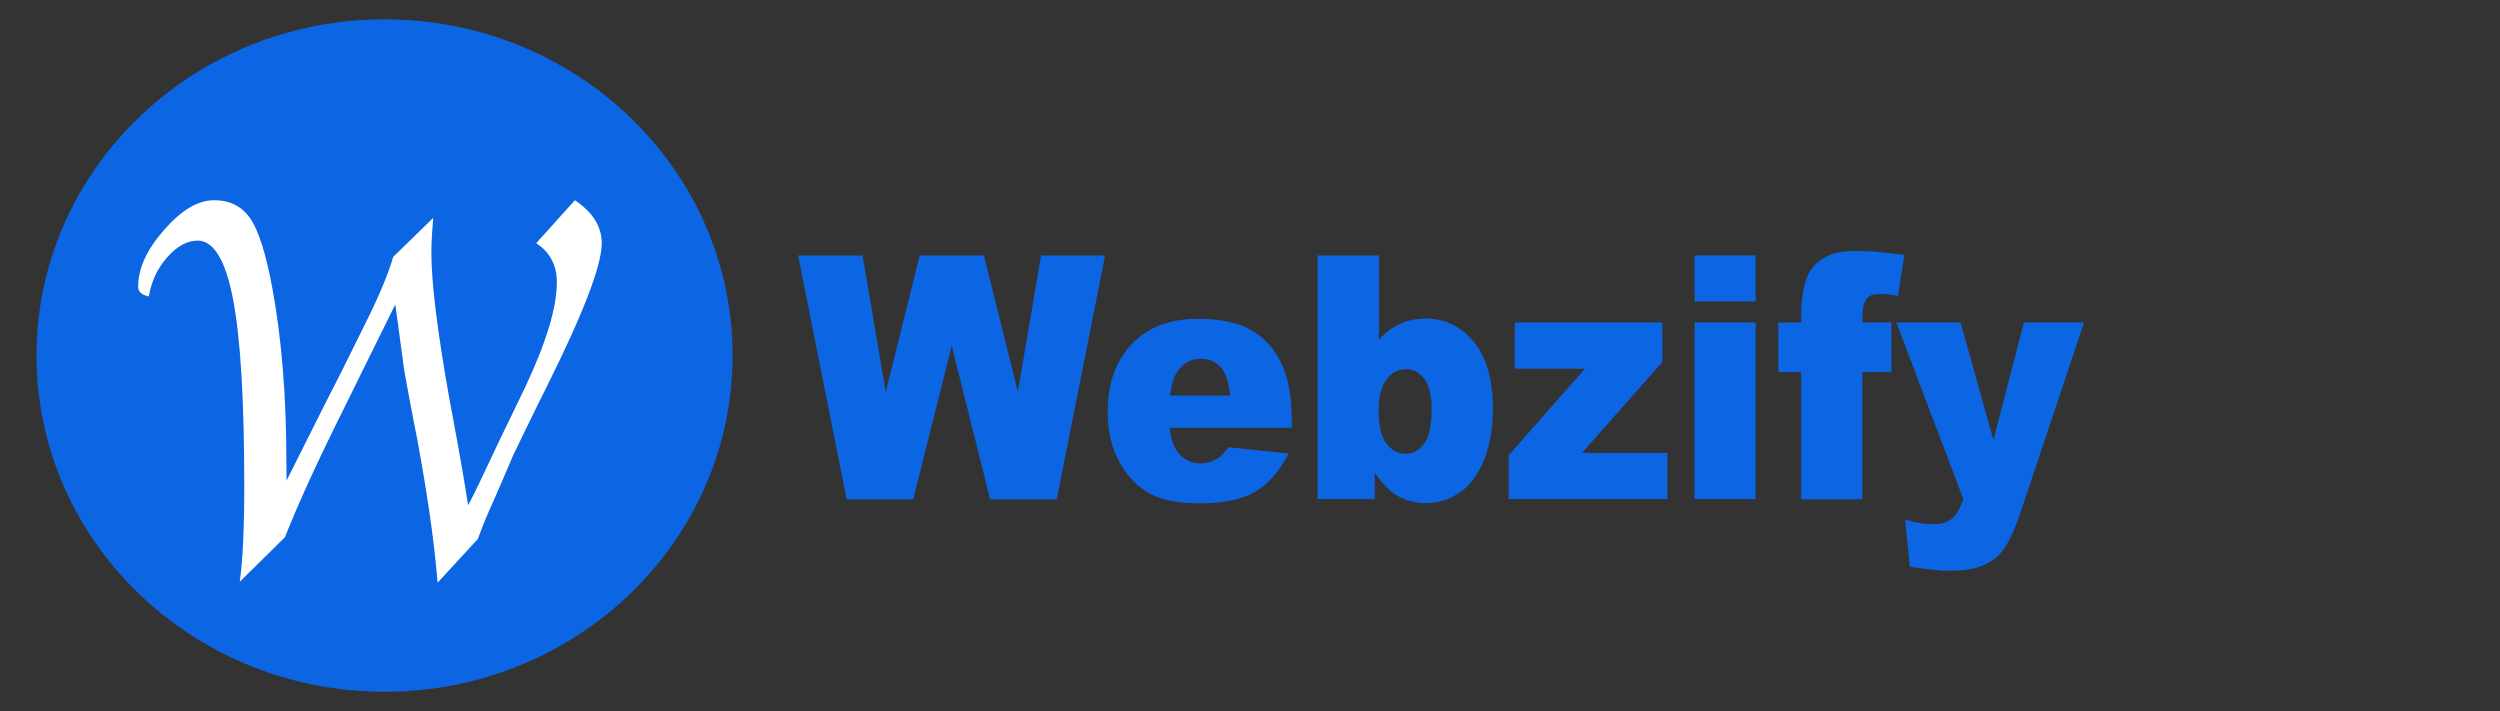 <?xml version="1.0" encoding="utf-8"?>
<!-- Generator: Adobe Illustrator 27.9.0, SVG Export Plug-In . SVG Version: 6.00 Build 0)  -->
<svg version="1.1" id="Layer_1" xmlns="http://www.w3.org/2000/svg" xmlns:xlink="http://www.w3.org/1999/xlink" x="0px" y="0px"
	 viewBox="0 0 1163.7 331" style="enable-background:new 0 0 1163.7 331;" xml:space="preserve">
<rect x="0" y="0" width="1163.7" height="331" fill="#333333" stroke="none"/>
<style type="text/css">
	.st0{fill:#0C66E4;}
	.st1{fill:#FFFFFF;}
</style>
<g>
	<ellipse class="st0" cx="179" cy="165.5" rx="162" ry="156.5"/>
	<g>
		<path class="st0" d="M371.5,118.9h30l10.8,63.6l15.8-63.6H458l15.8,63.5l10.8-63.5h29.8l-22.5,113.5h-31L443,160.9l-17.9,71.5h-31
			L371.5,118.9z"/>
		<path class="st0" d="M601.4,199.1h-56.9c0.5,5.1,1.7,8.8,3.7,11.3c2.7,3.6,6.3,5.3,10.7,5.3c2.8,0,5.4-0.8,7.9-2.3
			c1.5-1,3.2-2.7,5-5.2l28,2.9c-4.3,8.3-9.4,14.2-15.5,17.8c-6,3.6-14.7,5.4-26,5.4c-9.8,0-17.5-1.5-23.2-4.6
			c-5.6-3.1-10.3-7.9-14-14.6c-3.7-6.7-5.5-14.5-5.5-23.6c0-12.9,3.7-23.3,11.1-31.2c7.4-7.9,17.7-11.9,30.7-11.9
			c10.6,0,19,1.8,25.1,5.3c6.1,3.6,10.8,8.7,14,15.5c3.2,6.8,4.8,15.6,4.8,26.4V199.1z M572.6,184c-0.6-6.1-2-10.5-4.4-13.1
			c-2.4-2.6-5.5-3.9-9.4-3.9c-4.5,0-8.1,2-10.8,6c-1.7,2.5-2.8,6.2-3.3,11.1H572.6z"/>
		<path class="st0" d="M613.2,118.9h28.7v39.3c2.8-3.3,6.1-5.8,9.7-7.4c3.6-1.7,7.6-2.5,12-2.5c9,0,16.5,3.6,22.4,10.8
			c5.9,7.2,8.9,17.5,8.9,31c0,9-1.3,16.9-4,23.7c-2.7,6.8-6.4,12-11.2,15.3c-4.8,3.4-10.1,5.1-15.9,5.1c-5,0-9.5-1.2-13.7-3.6
			c-3.1-1.9-6.5-5.3-10.2-10.5v12.2h-26.6V118.9z M641.7,191c0,7.1,1.2,12.2,3.6,15.4c2.4,3.2,5.4,4.8,9.1,4.8
			c3.4,0,6.2-1.6,8.5-4.7c2.3-3.1,3.5-8.4,3.5-15.8c0-6.5-1.1-11.3-3.4-14.3c-2.3-3-5-4.6-8.2-4.6c-3.9,0-7,1.6-9.4,4.8
			S641.7,184.6,641.7,191z"/>
		<path class="st0" d="M705.1,150.1h68.7v18.4l-37.4,42.3h39.7v21.5h-73.8v-20.4l35.5-40.3h-32.7V150.1z"/>
		<path class="st0" d="M788.8,118.9h28.4v21.4h-28.4V118.9z M788.8,150.1h28.4v82.2h-28.4V150.1z"/>
		<path class="st0" d="M866.9,150.1h13.5v23.1h-13.5v59.2h-28.5v-59.2h-10.6v-23.1h10.6v-3.7c0-3.4,0.3-7,1-11.1
			c0.7-4,1.9-7.3,3.7-9.9c1.8-2.6,4.3-4.6,7.5-6.2c3.2-1.6,8-2.4,14.2-2.4c5,0,12.2,0.6,21.7,1.9l-3.1,19c-3.4-0.6-6.1-0.9-8.2-0.9
			c-2.6,0-4.4,0.5-5.5,1.4c-1.1,1-1.9,2.5-2.4,4.5C867,144.1,866.9,146.5,866.9,150.1z"/>
		<path class="st0" d="M882.7,150.1h29.9l15.3,54.7l14.2-54.7h28L940.7,238c-3.3,10-6.8,16.8-10.2,20.3c-4.9,5-12.4,7.4-22.5,7.4
			c-4.1,0-10.4-0.6-19-1.9l-2.2-22c4.1,1.4,8.6,2.2,13.7,2.2c3.3,0,6-0.9,8.1-2.6c2.1-1.7,3.8-4.8,5.3-9.1L882.7,150.1z"/>
	</g>
</g>
<g>
	<path class="st1" d="M111.6,270.8c1.4-10,2.1-24.9,2.1-44.7c0-39.5-1.7-68.4-5.2-86.7c-3.5-18.3-9-27.4-16.5-27.4
		c-4.9,0-9.6,2.6-14.2,7.8c-4.6,5.2-7.4,11.3-8.5,18.2c-3.3-0.7-5-2.2-5-4.5c0-8.5,4-17.3,12.1-26.5c8-9.2,15.8-13.8,23.2-13.8
		c7.5,0,13.2,2.9,17.1,8.8c3.9,5.9,7.2,16.6,10.1,32.3c4.3,23.3,6.5,50.2,6.5,80.7l0.1,8.7l17.5-34.9l7.8-15.3l11.3-22.8
		c6.5-13,10.8-23.3,13-31.1l18.7-18.2c-0.6,6.3-0.9,11.7-0.9,16.2c0,14.1,2.8,36.7,8.3,67.6l1.5,8.1l2.4,13
		c1.6,8.9,3.3,18.5,4.9,28.9c2.4-4.6,3.9-7.5,4.5-8.9l9.9-20.9l12-24.8c9.9-21,14.9-37.4,14.9-49.2c0-8-3.2-14-9.6-18.2l18-20
		c8.3,5.6,12.5,12.2,12.5,20c0,10.4-8.6,32.7-25.7,67c-2.9,5.7-6.3,12.7-10.3,20.9l-5.3,11l-5.4,12.6l-7.1,16.2
		c-0.6,1.4-1.9,4.7-3.9,10l-18.7,20.3l-0.5-5.5c-1.6-17.4-4.7-38.1-9.1-61.9l-1.5-7.5l-2.1-11.1c-1.5-8.1-2.6-13.9-3-17.7l-2.3-17.1
		c-0.2-1.2-0.6-4.1-1.2-8.7l-16.5,33.4l-6.7,13.6c-12.3,24.6-21.7,45-28.2,61.4L111.6,270.8z"/>
</g>
<g>
</g>
<g>
</g>
<g>
</g>
<g>
</g>
<g>
</g>
<g>
</g>
<g>
</g>
<g>
</g>
<g>
</g>
<g>
</g>
<g>
</g>
<g>
</g>
<g>
</g>
<g>
</g>
<g>
</g>
</svg>
